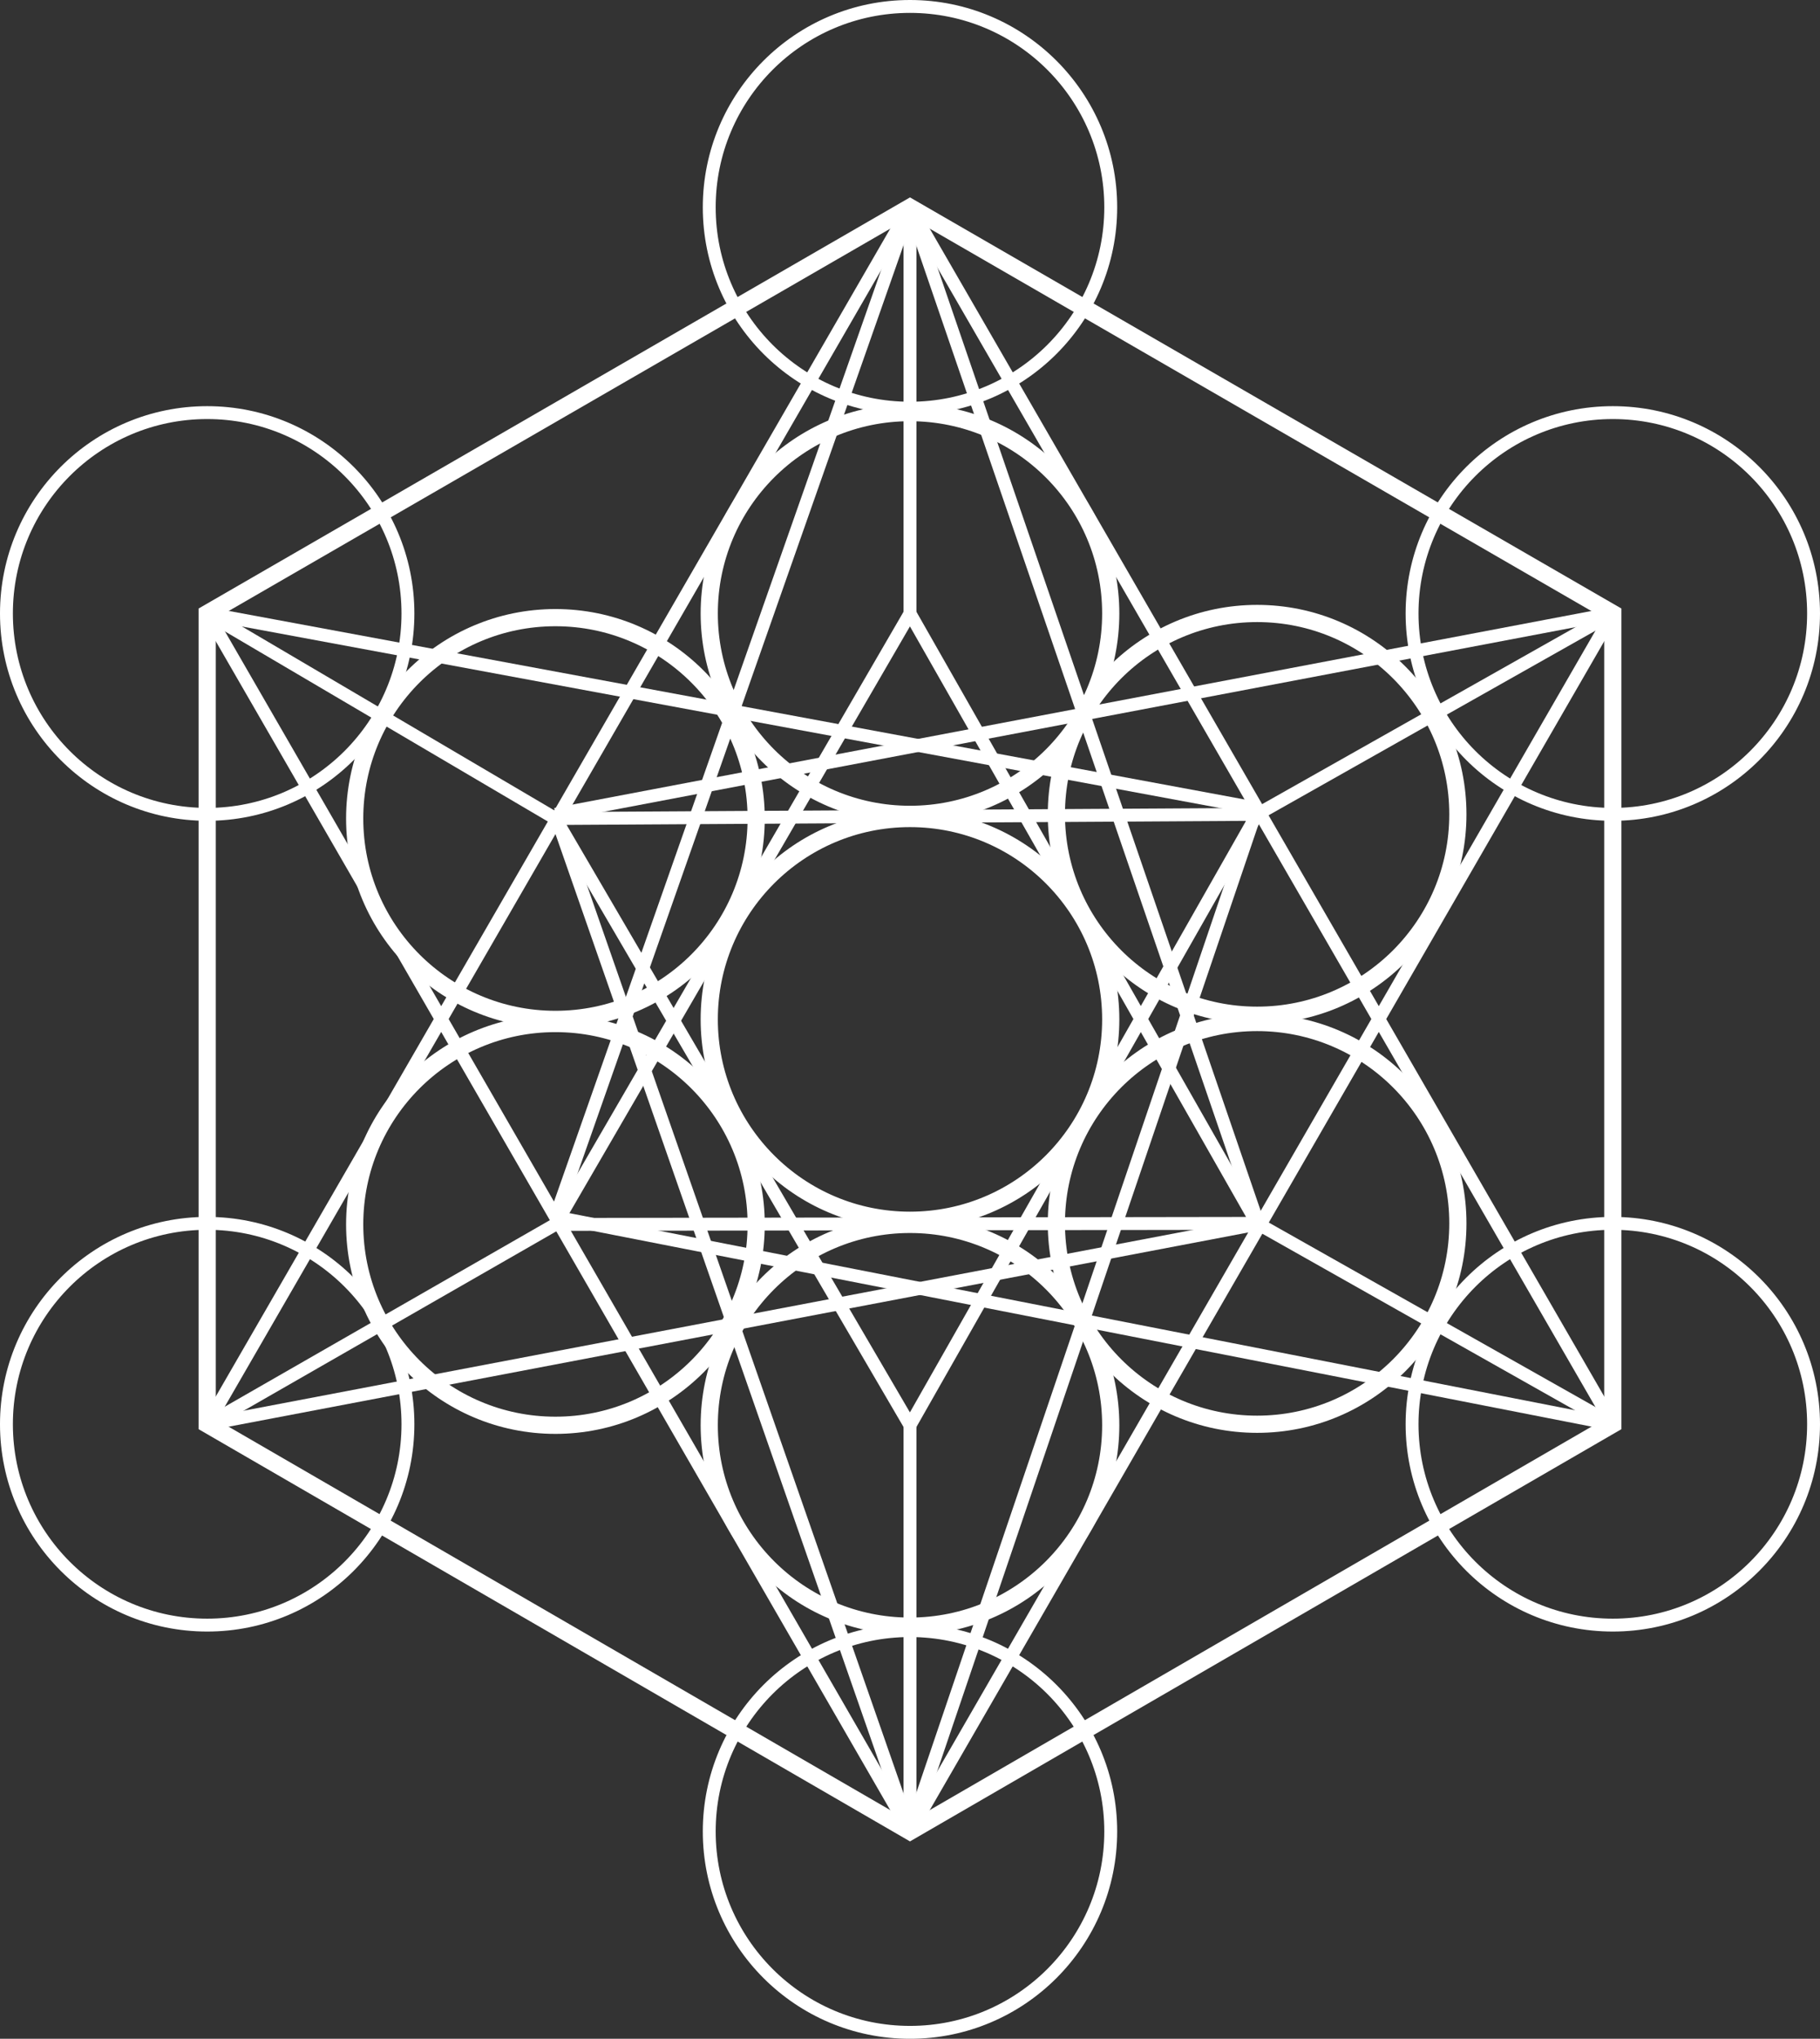 <?xml version="1.0" encoding="UTF-8"?> <svg xmlns="http://www.w3.org/2000/svg" viewBox="0 0 740.25 828.69"><rect x="0" y="0" width="740.25" height="828.69" fill="#333333" stroke="none"/> <defs> <style>.cls-1,.cls-2{fill:none;stroke:#fff;stroke-miterlimit:10;}.cls-1{stroke-width:5.24px;}.cls-2{stroke-width:6.99px;}</style> </defs> <title>Ресурс 1</title> <g id="Слой_2" data-name="Слой 2"> <g id="Слой_2-2" data-name="Слой 2"> <circle class="cls-1" cx="370.12" cy="84.27" r="81.65"></circle> <circle class="cls-2" cx="370.12" cy="249.36" r="81.65"></circle> <circle class="cls-2" cx="511.31" cy="331.01" r="81.65"></circle> <circle class="cls-2" cx="511.31" cy="497.26" r="81.65"></circle> <circle class="cls-2" cx="225.91" cy="497.68" r="81.65"></circle> <circle class="cls-2" cx="225.91" cy="332.7" r="81.65"></circle> <circle class="cls-2" cx="370.12" cy="414.35" r="81.65"></circle> <circle class="cls-2" cx="370.12" cy="579.33" r="81.65"></circle> <circle class="cls-1" cx="655.98" cy="249.36" r="81.65"></circle> <circle class="cls-1" cx="655.98" cy="578.9" r="81.65"></circle> <circle class="cls-1" cx="370.12" cy="744.43" r="81.65"></circle> <circle class="cls-1" cx="84.27" cy="578.9" r="81.65"></circle> <circle class="cls-1" cx="84.27" cy="249.36" r="81.65"></circle> <polygon class="cls-2" points="84.27 249.36 370.12 84.27 655.98 249.36 655.98 578.9 370.12 744.43 84.27 578.9 84.27 249.36"></polygon> <polygon class="cls-1" points="225.91 332.7 511.31 331.01 370.12 579.33 225.91 332.7"></polygon> <polygon class="cls-1" points="225.91 497.68 511.31 497.26 370.12 249.36 225.91 497.68"></polygon> <line class="cls-1" x1="225.91" y1="332.7" x2="84.27" y2="249.36"></line> <line class="cls-1" x1="370.12" y1="249.36" x2="370.12" y2="84.27"></line> <line class="cls-1" x1="511.31" y1="331.01" x2="655.98" y2="249.36"></line> <line class="cls-1" x1="511.31" y1="497.26" x2="655.98" y2="578.9"></line> <line class="cls-1" x1="370.12" y1="579.33" x2="370.12" y2="744.43"></line> <line class="cls-1" x1="225.91" y1="497.68" x2="84.27" y2="578.9"></line> <line class="cls-1" x1="84.27" y1="249.36" x2="370.12" y2="744.43"></line> <line class="cls-1" x1="84.27" y1="578.9" x2="370.12" y2="84.27"></line> <line class="cls-1" x1="655.98" y1="578.9" x2="370.12" y2="84.27"></line> <line class="cls-1" x1="655.98" y1="249.36" x2="370.12" y2="744.43"></line> <line class="cls-1" x1="225.91" y1="494.66" x2="370.12" y2="84.27"></line> <line class="cls-1" x1="511.31" y1="495.99" x2="370.12" y2="84.27"></line> <line class="cls-1" x1="225.91" y1="331.01" x2="370.12" y2="744.43"></line> <line class="cls-1" x1="511.31" y1="328.58" x2="370.12" y2="744.43"></line> <line class="cls-1" x1="84.27" y1="249.36" x2="511.31" y2="328.58"></line> <line class="cls-1" x1="84.27" y1="578.9" x2="513.05" y2="497.26"></line> <line class="cls-1" x1="655.98" y1="578.9" x2="225.91" y2="494.66"></line> <line class="cls-1" x1="655.98" y1="249.36" x2="225.91" y2="331.01"></line> </g> </g> </svg> 